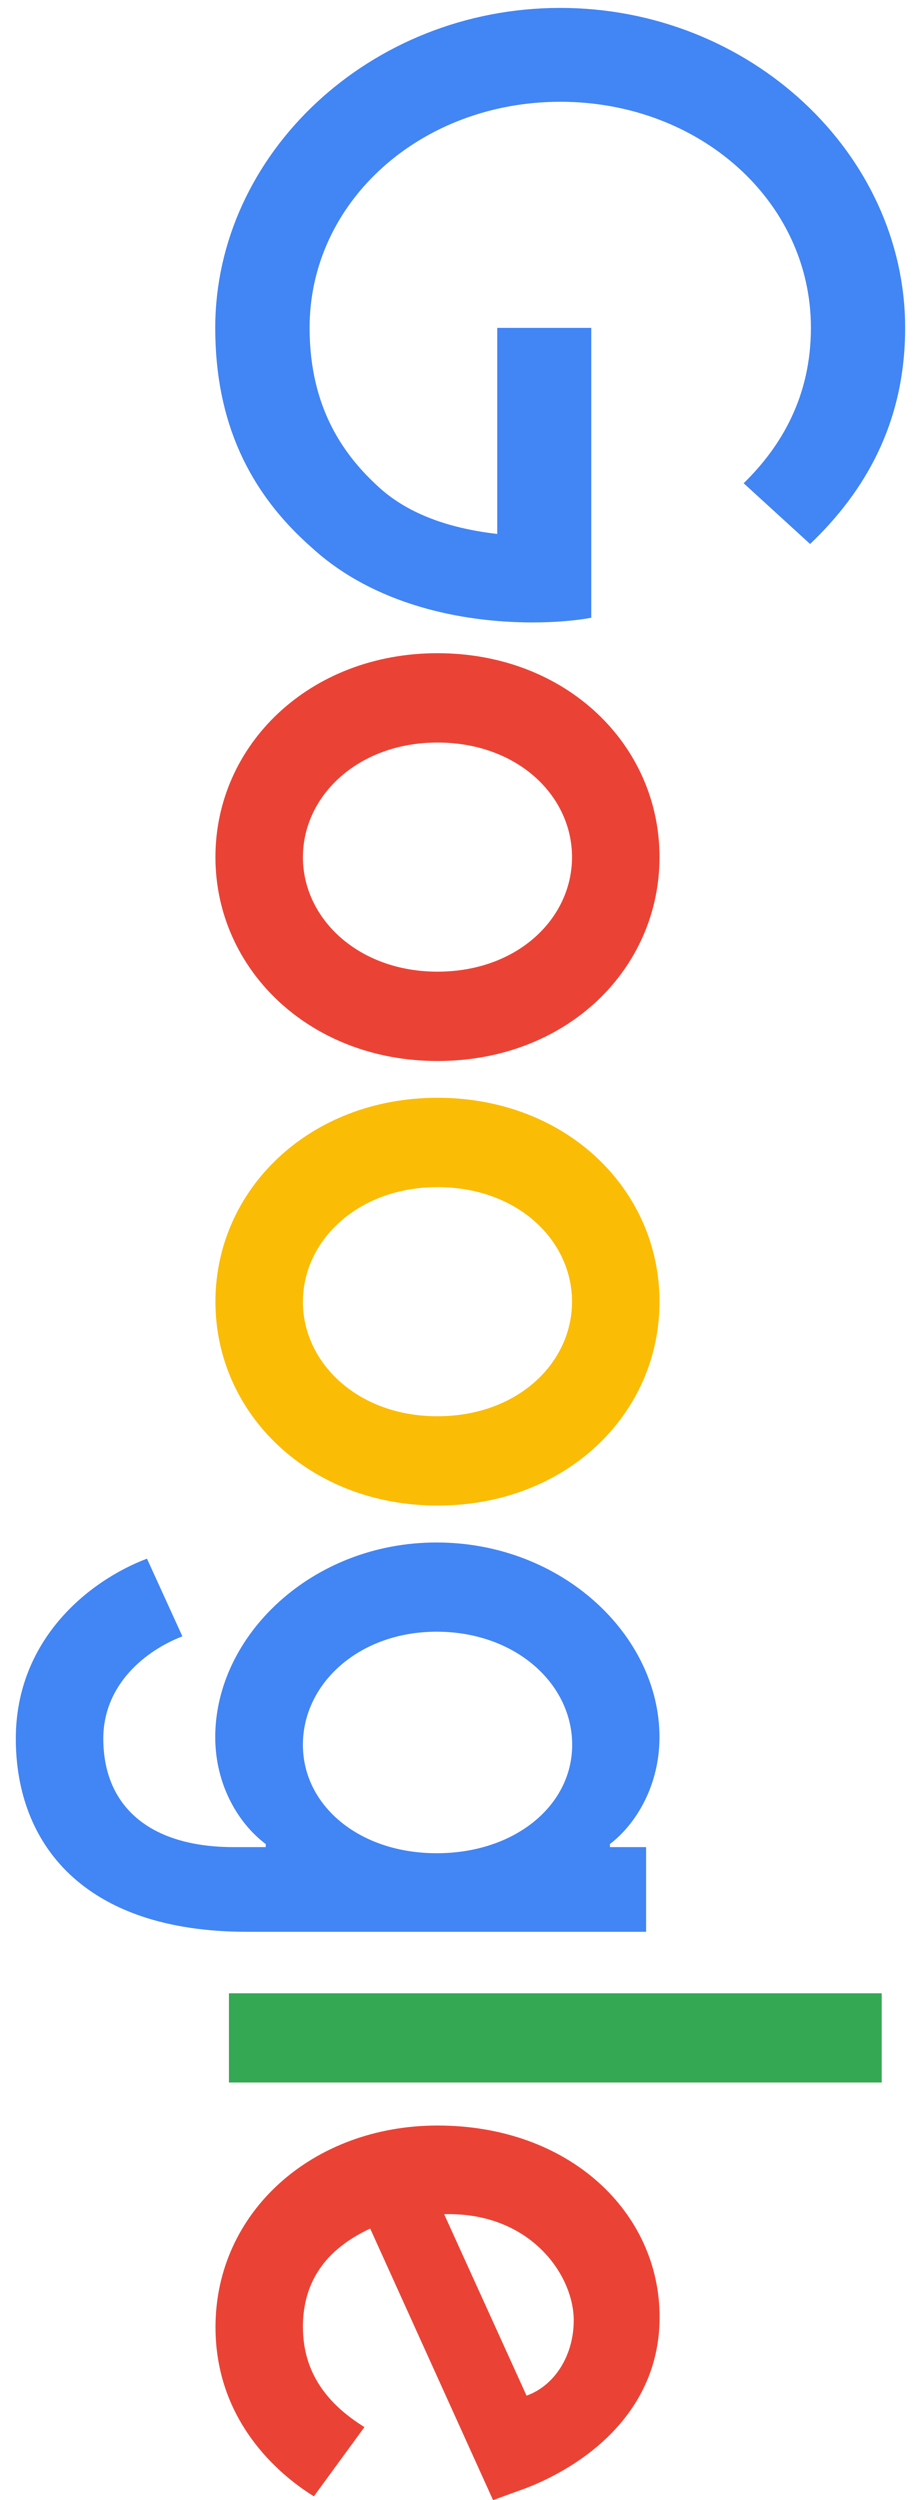 <svg width="29" height="79" viewBox="0 0 29 79" fill="none" xmlns="http://www.w3.org/2000/svg">
<g clip-path="url(#clip0_83_443)">
<path d="M27.884 62.985V65.804H7.24V62.985H27.884Z" fill="#34A853"/>
<path d="M20.857 27.083C20.857 23.532 17.903 20.64 13.835 20.64C9.791 20.64 6.813 23.532 6.813 27.083C6.813 30.634 9.792 33.526 13.835 33.526C17.908 33.526 20.857 30.634 20.857 27.083V27.083ZM9.58 27.083C9.58 25.139 11.334 23.463 13.835 23.463C16.36 23.463 18.09 25.139 18.09 27.083C18.09 29.027 16.361 30.703 13.835 30.703C11.333 30.703 9.579 29.027 9.579 27.083H9.58Z" fill="#EA4335"/>
<path d="M18.704 10.36H15.725V16.872C14.051 16.679 12.826 16.168 11.974 15.388C10.935 14.439 9.791 12.956 9.791 10.358C9.791 6.348 13.33 3.216 17.721 3.216C22.112 3.216 25.645 6.348 25.645 10.36C25.645 12.524 24.712 14.104 23.518 15.27L25.62 17.19C27.324 15.56 28.625 13.401 28.625 10.36C28.625 4.865 23.73 0.25 17.716 0.25C11.701 0.25 6.807 4.869 6.807 10.36C6.807 13.326 7.87 15.56 9.866 17.31C11.836 19.11 14.602 19.668 16.838 19.668C17.53 19.668 18.169 19.617 18.699 19.52V10.36H18.704Z" fill="#4285F4"/>
<path d="M9.579 73.533C9.579 72.1 10.295 71.078 11.707 70.419L15.593 79L16.388 78.71C17.956 78.175 20.86 76.545 20.86 73.215C20.86 69.908 18.012 67.163 13.837 67.163C9.9 67.163 6.815 69.885 6.815 73.533C6.815 76.476 8.785 78.175 9.926 78.88L11.525 76.692C10.35 75.964 9.58 74.97 9.58 73.533H9.579ZM18.144 73.318C18.144 74.437 17.534 75.386 16.652 75.699L14.046 69.965C16.763 69.891 18.144 71.881 18.144 73.318V73.318Z" fill="#EA4335"/>
<path d="M19.289 58.366V58.269C20.115 57.638 20.856 56.422 20.856 54.889C20.856 51.678 17.771 48.74 13.804 48.74C9.866 48.74 6.807 51.683 6.807 54.889C6.807 56.418 7.553 57.633 8.404 58.269V58.366H7.391C4.704 58.366 3.267 57.053 3.267 54.939C3.267 53.212 4.624 52.144 5.768 51.706L4.648 49.251C2.787 49.956 0.5 51.826 0.5 54.939C0.5 58.246 2.627 61.042 7.815 61.042H20.433V58.366H19.289ZM9.579 55.133C9.579 53.189 11.364 51.559 13.809 51.559C16.284 51.559 18.095 53.189 18.095 55.133C18.095 57.053 16.285 58.559 13.809 58.559C11.358 58.559 9.579 57.053 9.579 55.133Z" fill="#4285F4"/>
<path d="M20.857 41.131C20.857 37.58 17.903 34.688 13.835 34.688C9.791 34.688 6.813 37.58 6.813 41.131C6.813 44.682 9.792 47.573 13.835 47.573C17.908 47.573 20.857 44.681 20.857 41.131V41.131ZM9.58 41.131C9.58 39.187 11.334 37.511 13.835 37.511C16.36 37.511 18.09 39.187 18.09 41.131C18.09 43.075 16.361 44.751 13.835 44.751C11.333 44.756 9.579 43.079 9.579 41.131H9.58Z" fill="#FBBC05"/>
</g>
<defs>
<clipPath id="clip0_83_443">
<rect width="78.75" height="28.125" fill="white" transform="translate(28.625 0.25) rotate(90)"/>
</clipPath>
</defs>
</svg>
